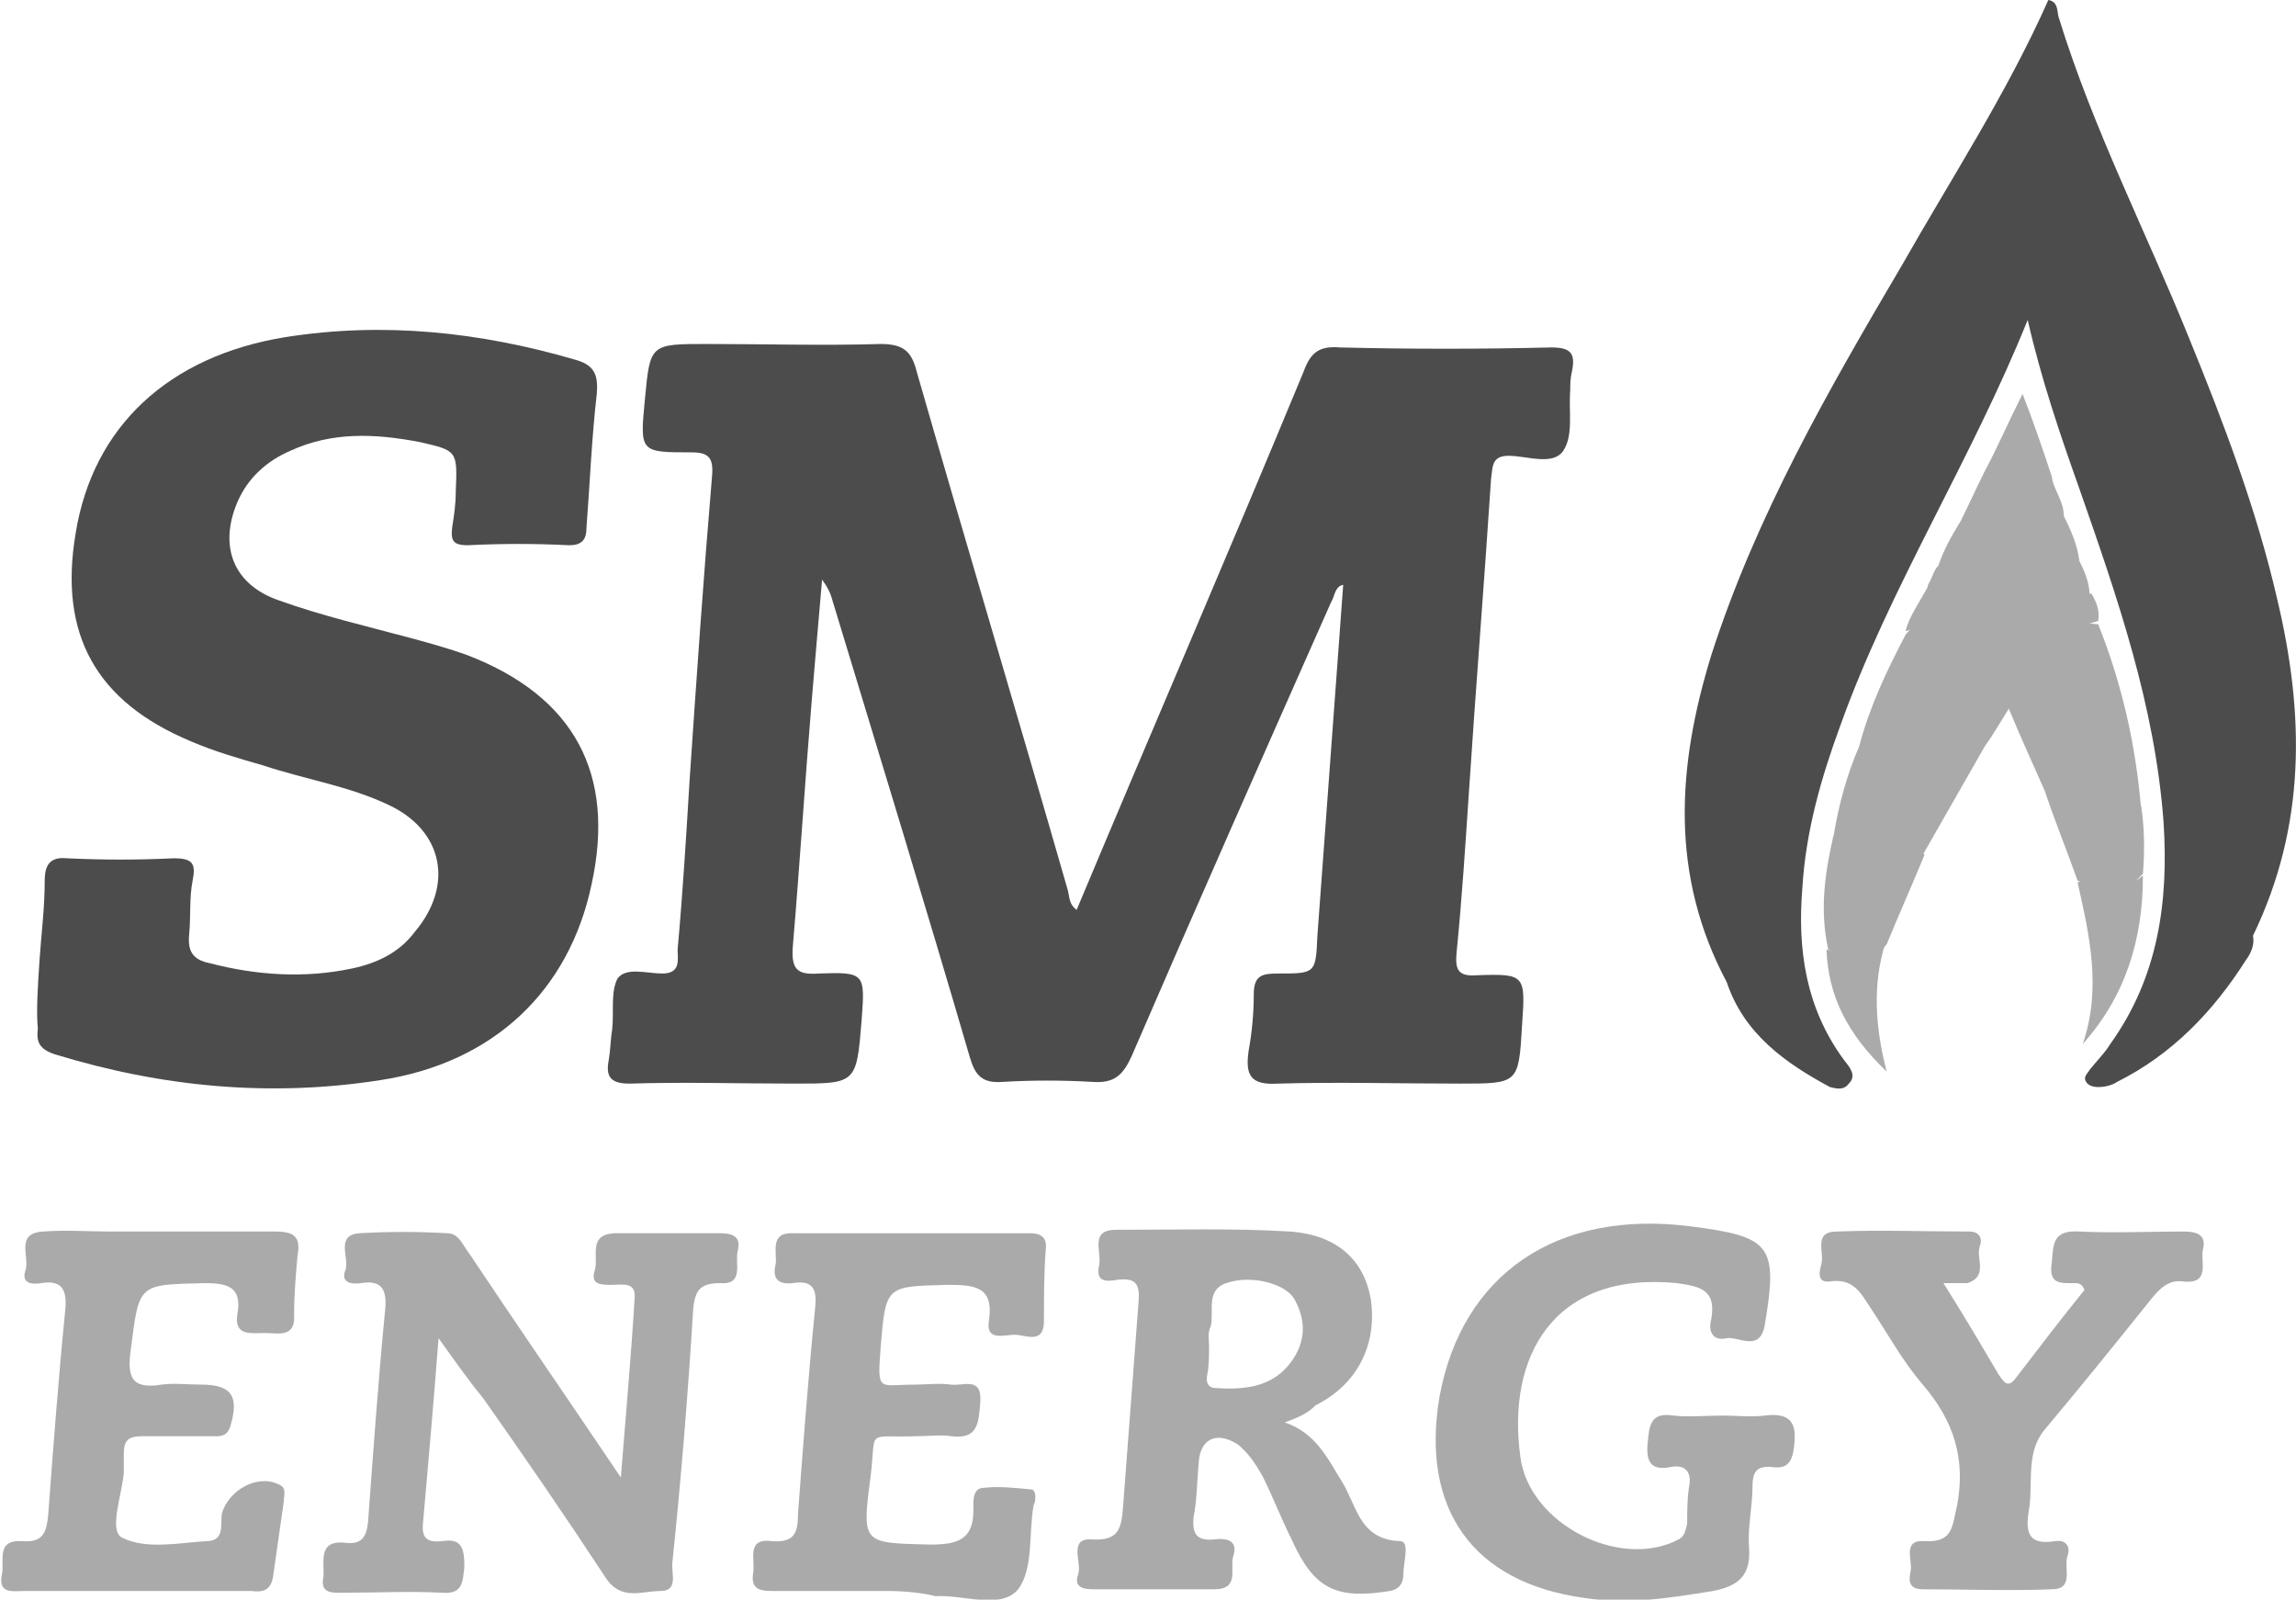<?xml version="1.0" encoding="utf-8"?>
<!-- Generator: Adobe Illustrator 23.0.3, SVG Export Plug-In . SVG Version: 6.00 Build 0)  -->
<svg version="1.1" id="Layer_1" xmlns="http://www.w3.org/2000/svg" xmlns:xlink="http://www.w3.org/1999/xlink" x="0px" y="0px"
	 viewBox="0 0 133.5 93" style="enable-background:new 0 0 133.5 93;" xml:space="preserve">
<style type="text/css">
	.st0{fill:#4C4C4C;}
	.st1{fill:#AAAAAA;}
</style>
<g>
	<path class="st0" d="M62.6,52.9c4.4-10.5,8.9-20.9,13.2-31.3c0.4-1.1,0.9-1.5,2.1-1.4c4.1,0.1,8.2,0.1,12.3,0
		c1.2,0,1.4,0.4,1.2,1.4c-0.1,0.4-0.1,0.8-0.1,1.1c-0.1,1.2,0.2,2.6-0.4,3.5c-0.6,0.9-2.1,0.3-3.2,0.3c-1,0-0.9,0.7-1,1.3
		c-0.4,6.1-0.9,12.3-1.3,18.4c-0.2,3-0.4,6.1-0.7,9.1c-0.1,1,0,1.5,1.2,1.4c2.8-0.1,2.8,0,2.6,2.9C88.3,63,88.3,63,84.9,63
		c-3.5,0-7.1-0.1-10.6,0c-1.6,0.1-1.9-0.5-1.7-1.9c0.2-1.1,0.3-2.2,0.3-3.3c0-1.1,0.5-1.2,1.4-1.2c2.2,0,2.2,0,2.3-2.2
		c0.5-6.8,1-13.6,1.5-20.4c-0.5,0.1-0.5,0.7-0.7,1c-3.9,8.8-7.8,17.6-11.6,26.4c-0.5,1.1-1,1.6-2.3,1.5c-1.7-0.1-3.5-0.1-5.2,0
		c-1.2,0.1-1.6-0.4-1.9-1.4c-2.6-8.9-5.3-17.7-8-26.6c-0.1-0.4-0.3-0.8-0.6-1.2c-0.2,2.3-0.4,4.6-0.6,7c-0.4,4.8-0.7,9.6-1.1,14.3
		c-0.1,1.3,0.2,1.7,1.5,1.6c2.7-0.1,2.7,0,2.5,2.7C49.8,63,49.8,63,46.2,63c-3.2,0-6.4-0.1-9.6,0c-1.1,0-1.4-0.4-1.2-1.4
		c0.1-0.6,0.1-1.2,0.2-1.8c0.1-1-0.1-2.1,0.3-2.9c0.5-0.7,1.7-0.3,2.6-0.3c1.1,0,0.9-0.8,0.9-1.4c0.3-3.3,0.5-6.6,0.7-9.9
		c0.4-5.9,0.8-11.7,1.3-17.6c0.1-1.1-0.2-1.4-1.2-1.4c-3,0-3,0-2.7-3.1c0.3-3.2,0.3-3.2,3.6-3.2c3.4,0,6.8,0.1,10.1,0
		c1.3,0,1.8,0.4,2.1,1.6c2.9,10.1,5.9,20.1,8.8,30.2C62.2,52.3,62.2,52.6,62.6,52.9z"/>
	<path class="st0" d="M2.3,55.8c0.1-1.5,0.3-3,0.3-4.6c0-0.9,0.3-1.4,1.3-1.3c2.1,0.1,4.1,0.1,6.2,0c1.1,0,1.3,0.3,1.1,1.3
		c-0.2,1-0.1,2.1-0.2,3.1c-0.1,1,0.2,1.5,1.2,1.7c2.7,0.7,5.5,0.9,8.3,0.3c1.4-0.3,2.7-0.9,3.6-2.1c2.3-2.7,1.7-5.9-1.5-7.4
		c-2.3-1.1-4.9-1.5-7.3-2.3c-1.4-0.4-2.8-0.8-4.2-1.4c-5.5-2.3-7.7-6.2-6.7-12.1c1-6.2,5.4-10.3,12.2-11.4
		c5.7-0.9,11.3-0.3,16.8,1.3c1.1,0.3,1.4,0.8,1.3,2c-0.3,2.6-0.4,5.2-0.6,7.8c0,0.7-0.3,1-1,1c-2-0.1-3.9-0.1-5.9,0
		c-0.9,0-1-0.3-0.9-1.1c0.1-0.6,0.2-1.3,0.2-2c0.1-2.4,0.1-2.4-2.1-2.9c-2.6-0.5-5.1-0.6-7.5,0.5c-1.4,0.6-2.5,1.6-3.1,3
		c-1.1,2.6-0.2,4.8,2.4,5.7c2.5,0.9,5.1,1.5,7.7,2.2c1.1,0.3,2.2,0.6,3.3,1c6.2,2.4,8.6,6.9,7.2,13.3c-1.3,6.2-5.7,10.4-12.3,11.4
		c-6.4,1-12.7,0.4-18.9-1.5c-0.9-0.3-1.1-0.7-1-1.5C2.1,58.8,2.2,57.3,2.3,55.8C2.3,55.8,2.3,55.8,2.3,55.8z"/>
	<path class="st0" d="M100.4,57.1c-3.3-6.2-2.9-12.5-0.9-19c2.6-8.1,6.8-15.4,11.1-22.7c2.9-5.1,6.1-10,8.5-15.4
		c0.6,0.1,0.5,0.7,0.6,1c2,6.5,5.1,12.5,7.6,18.7c2,4.9,3.9,9.9,5.1,15.1c1.6,6.7,1.7,13.2-1.4,19.6c0.1,0.5-0.1,1-0.4,1.4
		c-1.9,3-4.3,5.5-7.5,7.1c-0.3,0.2-0.7,0.3-1.1,0.3c-0.3,0-0.6-0.1-0.7-0.3c-0.2-0.3,0.1-0.5,0.2-0.7c0.4-0.5,0.9-1,1.2-1.5
		c2.8-3.9,3.4-8.3,3.1-12.9c-0.5-6.8-2.7-13.1-4.9-19.4c-1.1-3.1-2.2-6.3-3-9.8c-3.3,8.2-8,15.5-10.9,23.6c-1.1,3-2,6.1-2.2,9.4
		c-0.3,3.6,0.2,7,2.4,10c0.3,0.4,0.8,0.9,0.3,1.4c-0.3,0.4-0.7,0.3-1.1,0.2C103.8,61.8,101.4,60.1,100.4,57.1z"/>
	<path class="st1" d="M25.5,77.8c-0.3,3.9-0.6,7.3-0.9,10.7c-0.1,0.9,0.2,1.2,1.1,1.1c1.2-0.2,1.3,0.5,1.3,1.5
		c-0.1,0.9-0.1,1.6-1.3,1.5c-1.9-0.1-3.8,0-5.7,0c-0.6,0-1.4,0.1-1.2-0.9c0.1-0.8-0.4-2.2,1.3-2c0.9,0.1,1.2-0.3,1.3-1.2
		c0.3-4.1,0.6-8.3,1-12.4c0.1-1.1-0.2-1.7-1.4-1.5c-0.7,0.1-1.2-0.1-0.9-0.8c0.2-0.7-0.6-2,0.8-2.1c1.7-0.1,3.4-0.1,5.1,0
		c0.7,0,0.9,0.7,1.3,1.2c2.8,4.2,5.7,8.4,8.8,13c0.3-3.8,0.6-7.1,0.8-10.4c0.1-1-0.7-0.8-1.3-0.8c-0.7,0-1.3,0-1-0.9
		c0.2-0.8-0.4-2,1.1-2.1c2.1,0,4.1,0,6.2,0c0.7,0,1.2,0.2,1,1c-0.2,0.7,0.4,2-1,1.9c-1.2,0-1.5,0.4-1.6,1.6
		c-0.3,4.9-0.7,9.8-1.2,14.6c-0.1,0.6,0.4,1.7-0.7,1.7c-1.1,0-2.3,0.6-3.2-0.8c-2.3-3.5-4.7-7-7.1-10.4
		C27.2,80.2,26.5,79.2,25.5,77.8z"/>
	<path class="st1" d="M100.2,82.3c0.8,0,1.6,0.1,2.4,0c1.6-0.2,1.9,0.5,1.7,1.9c-0.1,0.8-0.4,1.2-1.2,1.1c-0.9-0.1-1.2,0.2-1.2,1.1
		c0,1.2-0.3,2.4-0.2,3.6c0.1,1.6-0.6,2.2-2.1,2.5c-2.5,0.4-4.9,0.8-7.5,0.4c-6.5-0.9-9.5-5.2-8.4-11.7c1.3-7.1,6.8-10.9,14.6-9.9
		c4.7,0.6,5.1,1.1,4.3,5.8c-0.3,1.5-1.5,0.6-2.2,0.7c-0.8,0.2-1.1-0.4-0.9-1.1c0.3-1.7-0.6-1.9-2-2.1c-7.2-0.7-9.9,4.3-9.1,10.1
		c0.5,3.9,5.8,6.6,9.2,4.8c0.4-0.2,0.4-0.6,0.5-0.9c0-0.7,0-1.4,0.1-2.1c0.2-0.9-0.2-1.4-1.1-1.2c-1.1,0.2-1.4-0.3-1.3-1.4
		c0.1-1.1,0.2-1.8,1.5-1.6C98.2,82.4,99.2,82.3,100.2,82.3z"/>
	<path class="st1" d="M7.9,92.5c-2.2,0-4.4,0-6.5,0c-0.6,0-1.5,0.2-1.3-0.9c0.2-0.8-0.4-2.1,1.2-2c1.2,0.1,1.4-0.5,1.5-1.5
		c0.3-4,0.6-8,1-12c0.1-1.1-0.2-1.7-1.4-1.5c-0.6,0.1-1.2,0-0.9-0.8c0.2-0.8-0.6-2.1,1-2.2c1.3-0.1,2.6,0,3.9,0c3.2,0,6.4,0,9.6,0
		c1.1,0,1.5,0.3,1.3,1.4c-0.1,1.1-0.2,2.3-0.2,3.4c0.1,1.4-0.9,1.1-1.7,1.1c-0.8,0-1.8,0.2-1.6-1.1c0.3-1.6-0.6-1.8-1.9-1.8
		c-3.9,0.1-3.8,0-4.3,3.9c-0.2,1.5,0,2.3,1.8,2c0.7-0.1,1.5,0,2.3,0c1.8,0,2.2,0.7,1.7,2.4c-0.2,0.7-0.7,0.6-1.2,0.6
		c-1.3,0-2.6,0-3.9,0c-0.8,0-1.1,0.2-1.1,1c0,0.4,0,0.8,0,1.1c-0.1,1.3-0.9,3.4-0.1,3.8c1.4,0.7,3.3,0.3,4.9,0.2
		c1.1,0,0.8-1,0.9-1.6c0.4-1.4,2.1-2.3,3.3-1.7c0.5,0.2,0.3,0.6,0.3,1c-0.2,1.4-0.4,2.8-0.6,4.2c-0.1,0.9-0.5,1.1-1.3,1
		C12.4,92.5,10.2,92.5,7.9,92.5z"/>
	<path class="st1" d="M51.6,92.5c-2.2,0-4.4,0-6.5,0c-0.8,0-1.5,0-1.3-1.1c0.1-0.8-0.4-2,1.1-1.8c1.3,0.1,1.5-0.5,1.5-1.6
		c0.3-4,0.6-8,1-12c0.1-1-0.1-1.6-1.3-1.4c-0.9,0.1-1.2-0.3-1-1.1c0.1-0.7-0.4-1.9,1.1-1.8c4.6,0,9.1,0,13.7,0c0.7,0,1,0.3,0.9,1
		c-0.1,1.4-0.1,2.7-0.1,4.1c0,1.4-1.1,0.8-1.7,0.8c-0.6,0-1.7,0.4-1.5-0.8c0.3-2-0.8-2.1-2.4-2.1c-3.6,0.1-3.6,0-3.9,3.7
		c-0.2,2.6-0.1,2.1,2,2.1c0.7,0,1.4-0.1,2.1,0c0.7,0.1,1.8-0.5,1.7,1c-0.1,1.2-0.1,2.2-1.7,2c-0.6-0.1-1.3,0-2,0
		c-3.1,0.1-2.3-0.5-2.7,2.5c-0.5,3.8-0.4,3.7,3.5,3.8c1.6,0,2.5-0.3,2.5-2c0-0.4-0.1-1.3,0.6-1.3c0.9-0.1,1.8,0,2.8,0.1
		c0.1,0,0.2,0.2,0.2,0.4c0,0.2,0,0.3-0.1,0.5c-0.3,1.7,0,3.7-0.9,4.9c-1,1.2-3.2,0.3-4.8,0.4C53.6,92.6,52.6,92.5,51.6,92.5
		C51.6,92.5,51.6,92.5,51.6,92.5z"/>
	<path class="st1" d="M113,74.6c1.2,1.9,2.2,3.6,3.2,5.3c0.4,0.6,0.6,0.8,1.1,0.1c1.3-1.7,2.6-3.4,3.9-5c-0.1-0.3-0.3-0.4-0.5-0.4
		c-0.9,0-1.6,0.1-1.4-1.2c0.1-1,0-1.9,1.6-1.8c2,0.1,4,0,6,0c0.7,0,1.4,0.1,1.2,1c-0.2,0.7,0.5,2.1-1.2,1.9c-0.8-0.1-1.3,0.4-1.8,1
		c-2,2.5-4.1,5.1-6.2,7.6c-1.1,1.3-0.7,3-0.9,4.5c-0.2,1.2-0.3,2.3,1.5,2c0.7-0.1,0.9,0.4,0.7,0.9c-0.2,0.7,0.4,1.9-0.9,1.9
		c-2.5,0.1-5,0-7.5,0c-0.9,0-0.8-0.6-0.7-1.1c0.1-0.6-0.5-1.8,0.8-1.7c1.7,0.1,1.6-0.9,1.9-2.1c0.5-2.7-0.2-4.9-2-7
		c-1.2-1.4-2-2.9-3-4.4c-0.6-0.9-1-1.8-2.4-1.6c-0.8,0.1-0.6-0.6-0.5-1c0.2-0.7-0.5-1.9,0.9-1.9c2.6-0.1,5.1,0,7.7,0
		c0.6,0,0.8,0.4,0.6,0.9c-0.2,0.7,0.5,1.7-0.7,2.1C114.1,74.6,113.7,74.6,113,74.6z"/>
	<path class="st1" d="M118.9,46c-0.7-1.6-1.4-3.1-2.1-4.8c-0.5,0.8-0.9,1.5-1.4,2.2c-2.4-0.5-4.9-0.4-7.3,0c0.6-2.3,1.6-4.4,2.7-6.5
		c0.3-0.4,0.7-0.7,1.2-0.7c3.3-0.1,6.6-0.3,10,0.1c1.4,3.5,2.2,7.1,2.5,10.8c-0.8-0.4-1.6-0.7-2.4-0.5C120.9,46.7,120,45.9,118.9,46
		z"/>
	<path class="st1" d="M108.1,43.4c1.3-1.5,3-0.4,4.5-0.6c0.9-0.1,2.2-0.7,2.8,0.6c-1.2,2.1-2.4,4.2-3.6,6.3c-1,0.2-1.9,0-2.9,0.1
		c-1,0.1-1.8-0.2-2.3-1.1C106.9,46.8,107.4,45,108.1,43.4z"/>
	<path class="st1" d="M106.6,48.6c1.3,0.9,2.7,0.6,4.1,0.7c0.4,0,0.9,0,1.2,0.4c-0.7,1.7-1.5,3.5-2.2,5.2c-0.9,1.1-2,1.2-3.4,0.3
		C105.8,52.9,106.1,50.8,106.6,48.6z"/>
	<path class="st1" d="M118.9,46c0.6-0.2,0.2-0.9,0.9-1.2c0.1,1.4,0.9,1.3,2,1.2c1-0.1,2.2-0.4,2.7,0.9c0.2,1.3,0.2,2.6,0.1,3.9
		c-1,1.1-1.8,1.2-3.8,0.4C120.2,49.5,119.5,47.8,118.9,46z"/>
	<path class="st1" d="M120.8,51.3c1.2-0.4,2.6,0.7,3.8-0.4c0,3.7-1,7-3.5,9.8C122.2,57.5,121.5,54.4,120.8,51.3z"/>
	<path class="st1" d="M120.9,32.6c0.3,0.6,0.6,1.3,0.6,2c-0.3,0.7-1,0.8-1.7,0.8c-2,0.1-4,0.1-6,0c-0.9,0-1.8-0.2-1.7-1.4
		c0.2-0.3,0.3-0.7,0.5-1c0.8-0.9,1.8-0.4,2.8-0.5C117.3,32.2,119.1,32.1,120.9,32.6z"/>
	<path class="st1" d="M112.2,33.9c0.4,0.2,0.2,0.9,0.8,0.9c2.9-0.1,5.7,0.4,8.6-0.3c0.3,0.5,0.5,1,0.4,1.6c-2,0.7-4,0.2-6,0.3
		c-1.7,0.1-3.5-0.3-5.2,0.3C111,35.8,111.7,34.9,112.2,33.9z"/>
	<path class="st1" d="M120.9,32.6c-2.7,0.1-5.5,0.2-8.2,0.3c0.3-0.9,0.8-1.8,1.3-2.6c2-0.8,3.9-0.6,6-0.3
		C120.4,30.8,120.8,31.7,120.9,32.6z"/>
	<path class="st1" d="M120,30c-2,0.6-4,0.3-6,0.3c0.5-1,0.9-1.9,1.4-2.9c1.3-0.6,2.7-1,3.9,0.3C119.4,28.5,120,29.1,120,30z"/>
	<path class="st1" d="M106.2,55.2c1.2,0.4,2.3,0.3,3.4-0.3c-0.7,2.3-0.6,4.7,0.1,7.4C107.4,60.1,106.3,57.9,106.2,55.2z"/>
	<path class="st1" d="M119.3,27.7c-1.2-0.6-2.6-0.2-3.9-0.3c0.7-1.3,1.3-2.7,2.2-4.5C118.3,24.7,118.8,26.2,119.3,27.7z"/>
	<path class="st1" d="M74.7,82.7c1.8,0.6,2.5,2.1,3.3,3.4c0.9,1.4,1,3.4,3.4,3.5c0.6,0,0.2,1.2,0.2,1.9c0,0.5-0.2,0.9-0.8,1
		c-3.1,0.5-4.4-0.1-5.7-3c-0.6-1.2-1.1-2.5-1.7-3.7C73,85.1,72.6,84.5,72,84c-1.2-0.8-2.2-0.4-2.3,1c-0.1,1.1-0.1,2.2-0.3,3.2
		c-0.1,1,0.2,1.4,1.2,1.3c0.8-0.1,1.4,0.1,1.1,1c-0.2,0.7,0.4,1.9-1.1,1.9c-2.3,0-4.7,0-7,0c-0.6,0-1.2-0.1-0.9-0.9
		c0.2-0.7-0.6-2.1,0.8-2c1.6,0.1,1.7-0.7,1.8-1.9c0.3-4,0.6-7.9,0.9-11.9c0.1-1.1-0.2-1.4-1.2-1.3c-0.6,0.1-1.3,0.2-1.1-0.8
		c0.2-0.8-0.6-2.1,1-2.1c3.4,0,6.8-0.1,10.1,0.1c2.8,0.2,4.3,1.7,4.7,3.9c0.4,2.7-0.8,5-3.2,6.2C76,82.2,75.5,82.4,74.7,82.7z
		 M70.3,78.3c0,0.5,0,1.1-0.1,1.6c-0.1,0.4,0,0.8,0.5,0.8c1.5,0.1,3.1,0,4.2-1.3c1-1.2,1.1-2.5,0.4-3.8c-0.5-1-2.6-1.5-4-1
		c-1.2,0.4-0.7,1.6-0.9,2.5C70.2,77.5,70.3,77.9,70.3,78.3C70.3,78.3,70.3,78.3,70.3,78.3z"/>
</g>
</svg>
